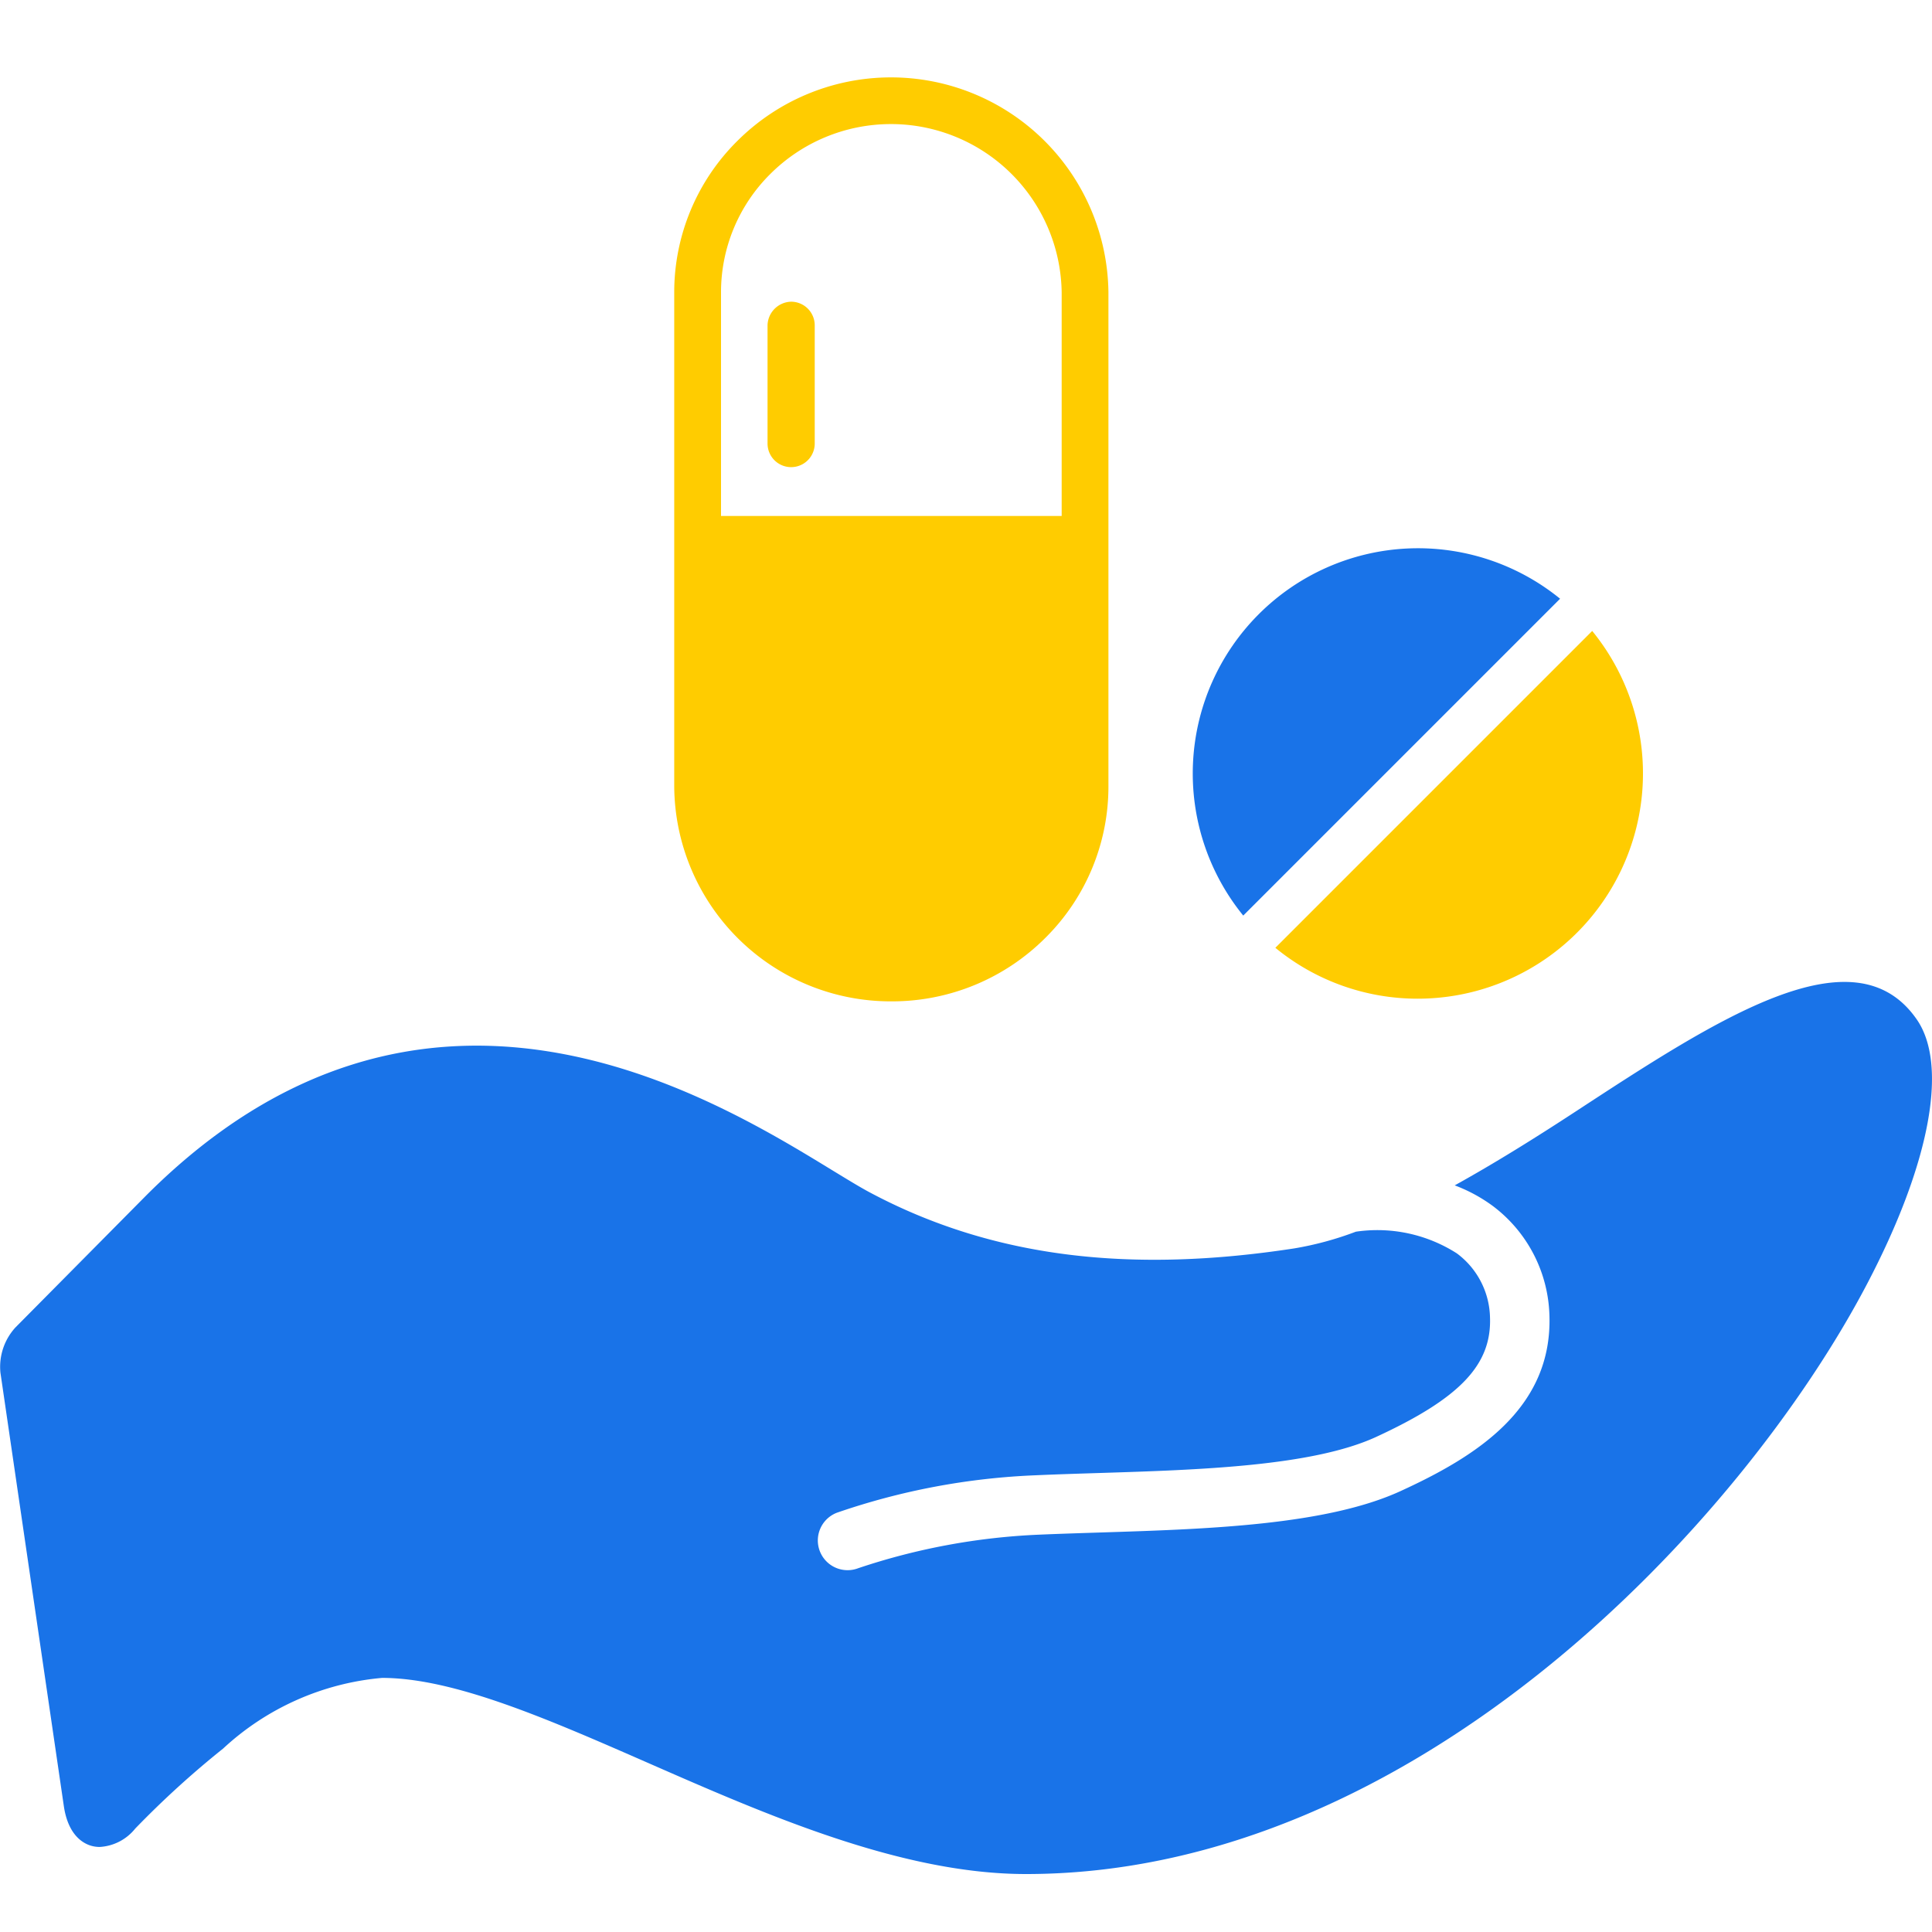 <svg xmlns="http://www.w3.org/2000/svg" xmlns:xlink="http://www.w3.org/1999/xlink" width="50" height="50" viewBox="0 0 50 50">
  <defs>
    <clipPath id="clip-pharmaceutical">
      <rect width="50" height="50"/>
    </clipPath>
  </defs>
  <g id="pharmaceutical" clip-path="url(#clip-pharmaceutical)">
    <g id="noun_Medicine_586502" transform="translate(-5.001 -6.147)">
      <path id="Path_557" data-name="Path 557" d="M54.608,51.261c-1.614-2.336-5.134-.037-8.859,2.4-1.034.676-2.081,1.328-3.1,1.892a4.085,4.085,0,0,1,.978.528A3.667,3.667,0,0,1,45.1,58.915c.081,2.416-1.9,3.656-3.852,4.55-1.929.886-5.018.984-7.743,1.071-.561.018-1.11.035-1.633.058a16.926,16.926,0,0,0-4.663.868.759.759,0,0,1-.273.05.769.769,0,0,1-.276-1.487,17.94,17.94,0,0,1,5.142-.969c.531-.024,1.087-.041,1.655-.059,2.581-.081,5.5-.174,7.151-.93,2.168-1,3-1.864,2.954-3.1a2.12,2.12,0,0,0-.857-1.653,3.817,3.817,0,0,0-2.614-.562,8.4,8.4,0,0,1-1.591.432c-4.168.641-7.774.274-11.016-1.463-.252-.136-.568-.33-.944-.559-3.176-1.942-10.612-6.493-17.754.651h0s0,0,0,0L5.4,59.231A1.509,1.509,0,0,0,5.012,60.4l1.021,6.981.619,4.23c.107.739.478.96.691,1.028a.8.8,0,0,0,.239.036A1.27,1.27,0,0,0,8.5,72.2a24.077,24.077,0,0,1,2.275-2.071A6.943,6.943,0,0,1,14.889,68.3c1.862,0,4.3,1.069,6.883,2.2,3.076,1.349,6.563,2.876,9.781,2.876,10.093,0,18.545-9.128,21.763-15.263C54.945,55.011,55.429,52.448,54.608,51.261Z" transform="translate(0 -18.729)" fill="#1973e8"/>
      <path id="Path_558" data-name="Path 558" d="M41.366,18.6a.626.626,0,0,0-.61.61v3.061a.61.61,0,0,0,1.221,0v-3.06A.612.612,0,0,0,41.366,18.6Z" transform="translate(-15.891 -4.645)" fill="#fc0"/>
      <path id="Path_559" data-name="Path 559" d="M42.026,32.062a5.607,5.607,0,0,0,3.992-1.648A5.51,5.51,0,0,0,47.645,26.5V13.715A5.628,5.628,0,0,0,38.036,9.8a5.511,5.511,0,0,0-1.628,3.919V26.495A5.6,5.6,0,0,0,42.026,32.062ZM37.619,13.715a4.306,4.306,0,0,1,1.273-3.063,4.419,4.419,0,0,1,7.543,3.063V19.5H37.619V13.715Z" transform="translate(-13.958)" fill="#fc0"/>
      <path id="Path_560" data-name="Path 560" d="M68.093,43.456a5.83,5.83,0,0,0,4.517-9.517l-8.2,8.2A5.8,5.8,0,0,0,68.093,43.456Z" transform="translate(-26.403 -11.463)" fill="#fc0"/>
      <path id="Path_561" data-name="Path 561" d="M70.065,31.385a5.829,5.829,0,0,0-8.2,8.2Z" transform="translate(-24.689 -9.743)" fill="#1973e8"/>
    </g>
  </g>
</svg>
